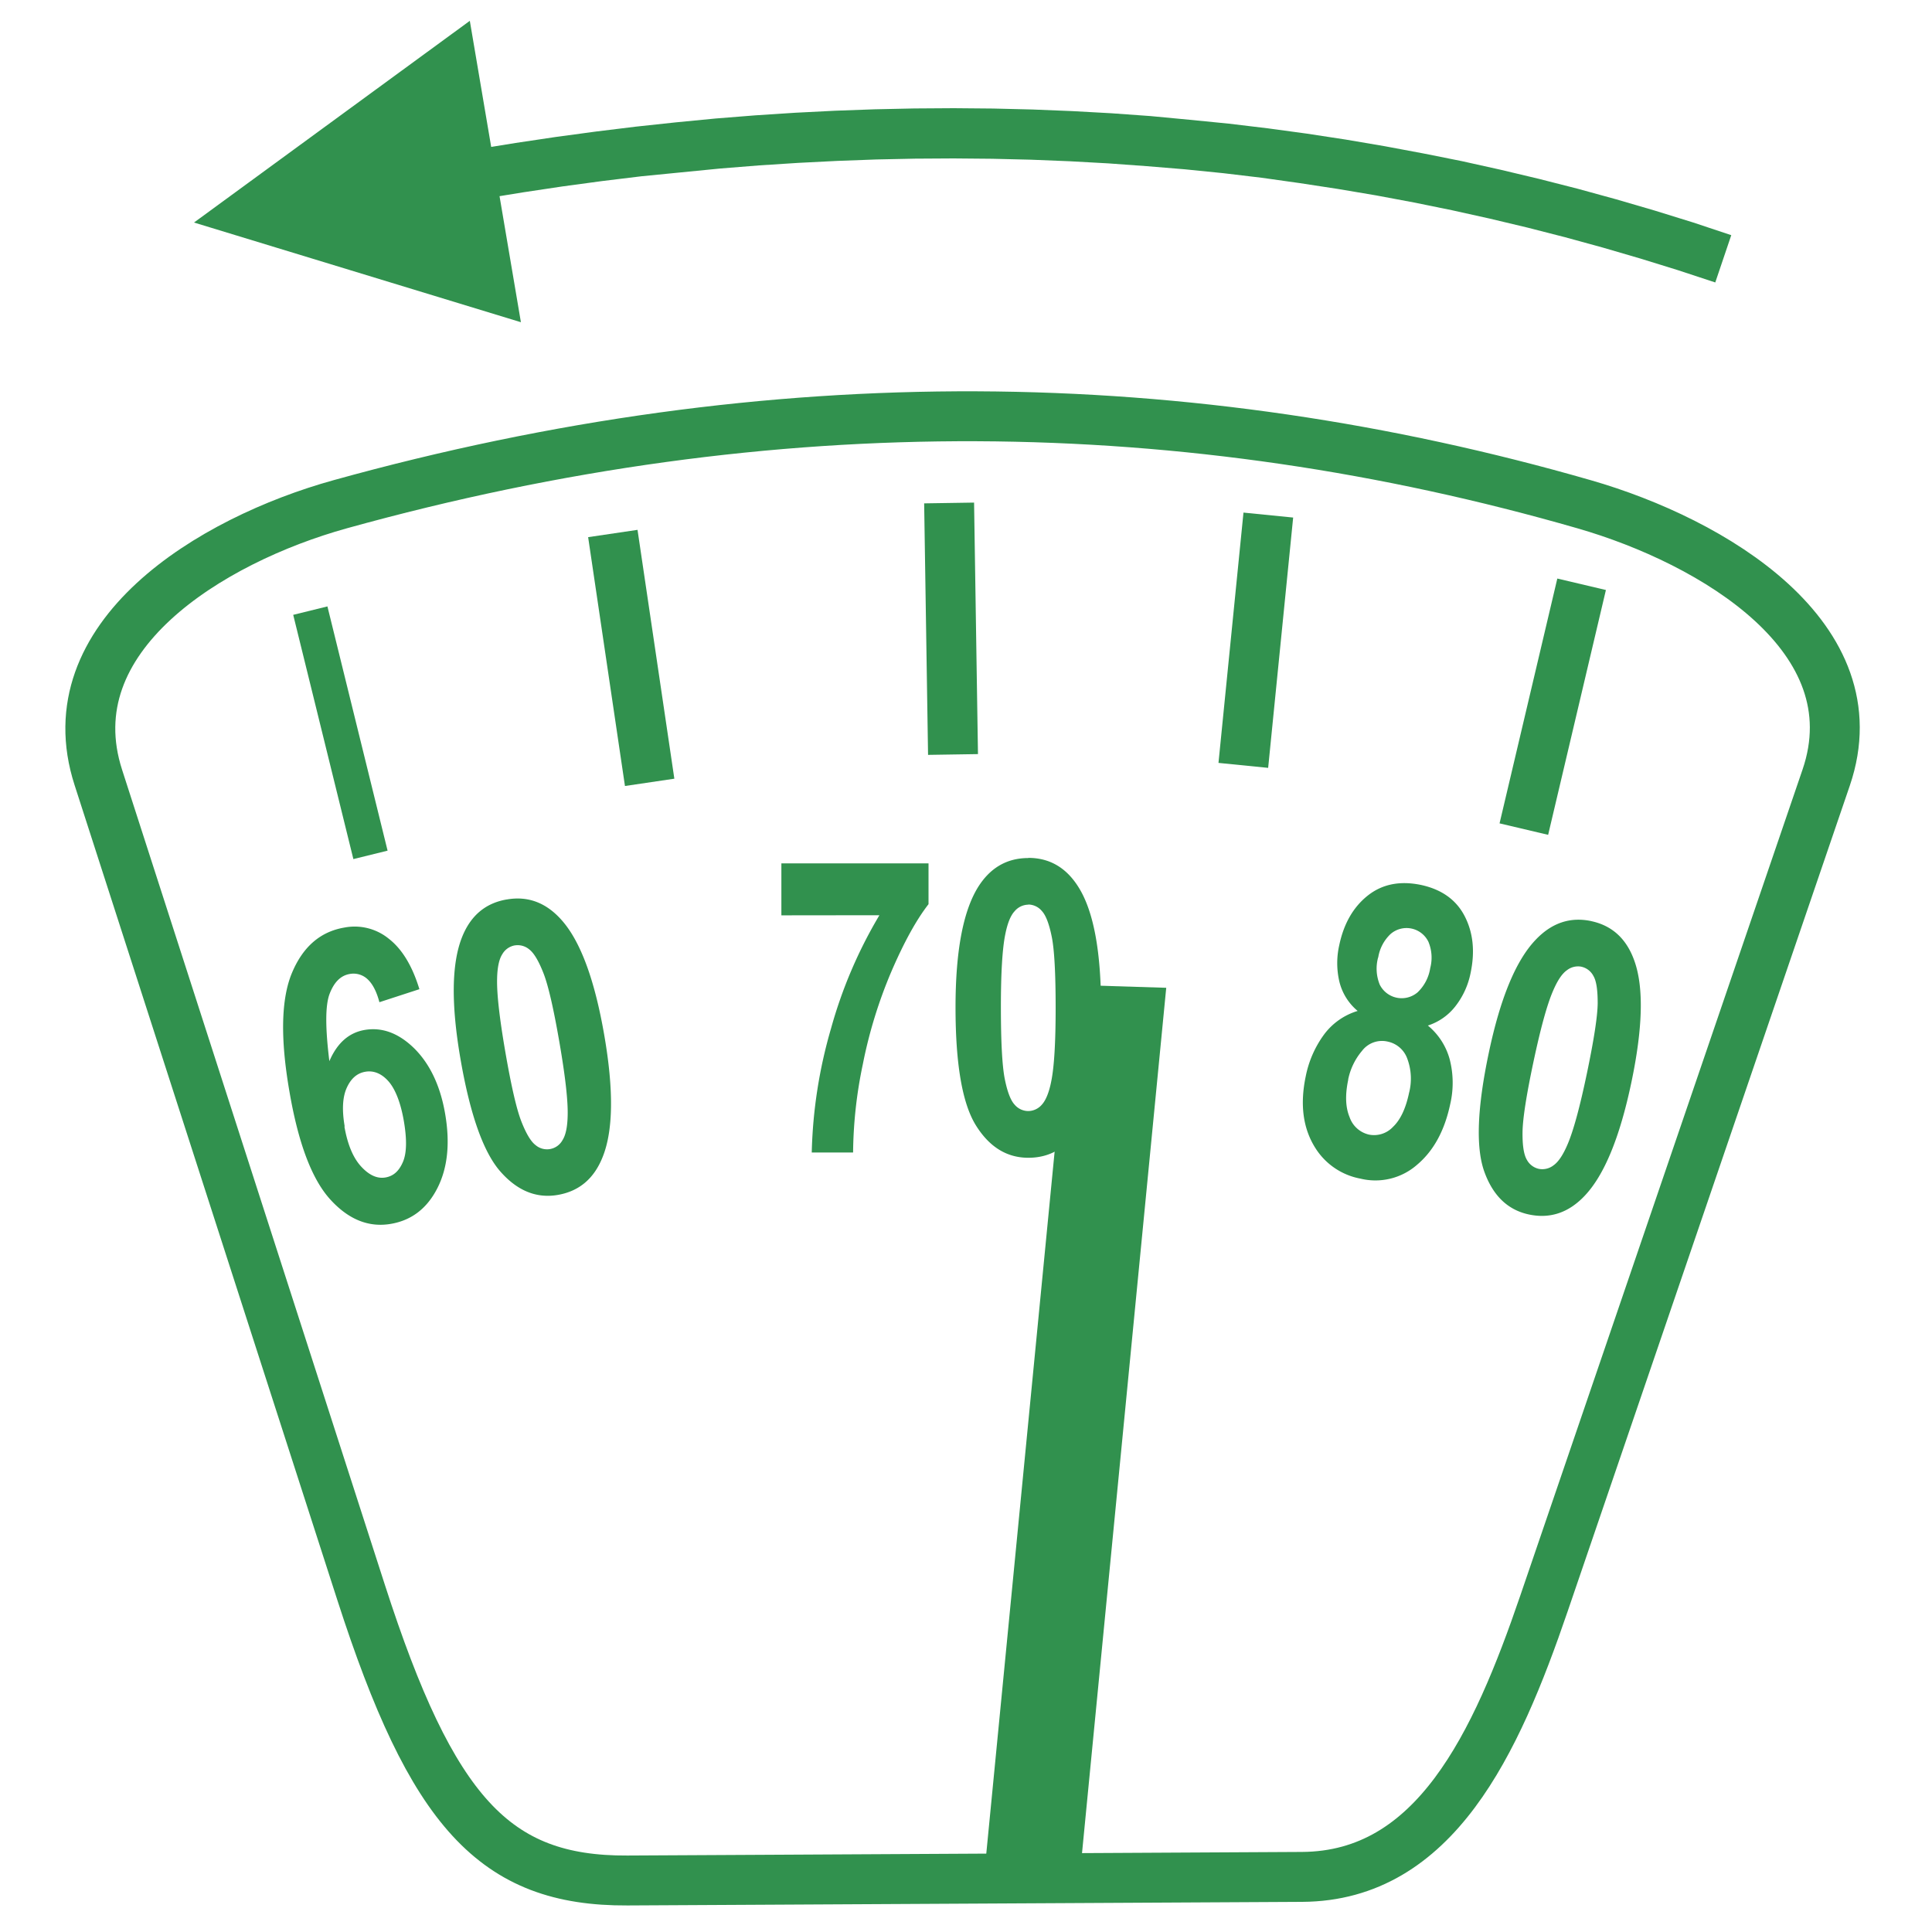 <svg id="Vrstva_1" data-name="Vrstva 1" xmlns="http://www.w3.org/2000/svg" viewBox="0 0 500 500"><defs><style>.cls-1,.cls-3{fill:none;stroke:#31914e;}.cls-1{stroke-miterlimit:22.93;stroke-width:12.92px;}.cls-2,.cls-4{fill:#31914e;}.cls-3{stroke-miterlimit:10;stroke-width:9.12px;}.cls-4{fill-rule:evenodd;}</style></defs><path class="cls-1" d="M88,130.51c112.53-31.24,219.58-29.5,322,0,33.37,9.61,75,34.45,62.61,70.74L399.57,415c-12.4,36.28-28.19,70.56-62.61,70.74l-174.59.93c-34.43.19-50.61-17.79-68.91-74.52l-68-210.92C13.62,164.69,54.58,139.79,88,130.51Z"/><path class="cls-2" d="M89.13,291.52q1.22,7,4.33,10.37c2.08,2.26,4.16,3.2,6.28,2.84s3.53-1.69,4.53-4,1.06-5.85.25-10.58-2.2-8.3-4-10.33-3.86-2.83-6-2.45-3.7,1.76-4.79,4.18-1.25,5.74-.52,10M108.54,256l-10.35,3.37c-.74-2.81-1.79-4.8-3.12-6a5.31,5.31,0,0,0-4.59-1.3c-2.32.41-4,2.1-5.16,5.09s-1.15,8.81-.08,17.47q3-7,9.08-8.07,6.84-1.19,12.93,4.8c4,4,6.69,9.6,7.94,16.82q2,11.47-2,19.32t-12,9.23q-8.64,1.5-15.75-6.35T74.9,282.45q-3.57-20.58.67-30.69t13.51-11.7A14,14,0,0,1,100.69,243Q105.79,247,108.54,256Z"/><path class="cls-2" d="M133.2,244.67a4.67,4.67,0,0,0-3.2,2.27c-.83,1.27-1.29,3.39-1.35,6.36q-.15,5.74,2.13,18.94t4.13,17.94q1.86,4.76,3.66,6.14a4.57,4.57,0,0,0,7-1.24c.82-1.27,1.28-3.39,1.34-6.36q.16-5.7-2.12-18.9t-4.13-17.93c-1.24-3.17-2.46-5.23-3.66-6.16a4.66,4.66,0,0,0-3.76-1.06m-2.06-11.89q8.3-1.44,14.33,5.52,7.16,8.22,10.86,29.52T156,299.34q-3.31,8.46-11.62,9.9t-14.9-6.07q-6.57-7.5-10.3-29.07-3.66-21.15.34-31.42C121.74,237,125.6,233.73,131.14,232.78Z"/><path class="cls-2" d="M202.22,236.89V223.44H240.3V234q-4.71,6.06-9.59,17.38a121,121,0,0,0-7.42,24.09,115.06,115.06,0,0,0-2.51,22.8h-10.7a125,125,0,0,1,5-32.14,119.78,119.78,0,0,1,12.51-29.27Z"/><path class="cls-2" d="M266.12,234.13a4.68,4.68,0,0,0-3.54,1.7q-1.56,1.66-2.42,6-1.14,5.64-1.13,19t1,18.38q1,5,2.55,6.67a4.65,4.65,0,0,0,3.53,1.66,4.72,4.72,0,0,0,3.55-1.69c1-1.11,1.84-3.13,2.4-6q1.14-5.58,1.14-19t-1-18.37c-.67-3.34-1.52-5.58-2.55-6.69a4.64,4.64,0,0,0-3.52-1.7m0-12.07q8.42,0,13.18,7.89,5.64,9.31,5.65,30.94t-5.69,31q-4.72,7.78-13.14,7.78t-13.65-8.52q-5.19-8.52-5.19-30.41,0-21.47,5.7-30.9Q257.71,222.07,266.12,222.06Z"/><path class="cls-2" d="M348.93,279.39c-.84,3.95-.72,7.18.34,9.72a6.94,6.94,0,0,0,5,4.52,6.7,6.7,0,0,0,6.24-2c1.92-1.82,3.29-4.74,4.14-8.74a14.77,14.77,0,0,0-.45-8.92,6.85,6.85,0,0,0-5-4.39,6.49,6.49,0,0,0-6.7,2.37,16.58,16.58,0,0,0-3.6,7.45m7.75-31.59a11,11,0,0,0,.42,7,6.34,6.34,0,0,0,9.81,2,11,11,0,0,0,3.26-6.27,10.63,10.63,0,0,0-.47-6.81,6.29,6.29,0,0,0-9.8-2A10.67,10.67,0,0,0,356.68,247.8Zm-5.29,13.82a14.23,14.23,0,0,1-4.76-7.7,21,21,0,0,1,0-9.33q1.75-8.33,7.33-12.79T367.65,229q8.09,1.71,11.39,8.07t1.56,14.67a20.39,20.39,0,0,1-4,8.75,14.72,14.72,0,0,1-7.07,4.92,17.1,17.1,0,0,1,5.66,8.78,24.31,24.31,0,0,1,.13,11.53q-2.18,10.31-8.55,15.69a16.34,16.34,0,0,1-14.68,3.62A17.55,17.55,0,0,1,340.35,297q-4.73-7.56-2.41-18.53a27.26,27.26,0,0,1,4.63-10.61A16.89,16.89,0,0,1,351.39,261.62Z"/><path class="cls-2" d="M409.31,250.19a4.66,4.66,0,0,0-3.81.92q-1.87,1.3-3.61,5.41c-1.52,3.51-3.2,9.65-5.05,18.37s-2.78,14.8-2.81,18.2.34,5.75,1.12,7.06a4.66,4.66,0,0,0,3.1,2.35,4.72,4.72,0,0,0,3.82-.93c1.24-.87,2.45-2.67,3.61-5.4q2.26-5.24,5-18.34t2.8-18.19c0-3.4-.33-5.77-1.11-7.07a4.62,4.62,0,0,0-3.1-2.38m2.5-11.81q8.25,1.74,11.26,10.44,3.6,10.29-.86,31.44t-12,29.15q-6.23,6.64-14.47,4.9t-11.59-11.17q-3.32-9.4,1.22-30.82,4.44-21,12-29Q403.58,236.64,411.81,238.38Z"/><line class="cls-1" x1="245.63" y1="130.17" x2="246.64" y2="195.26"/><line class="cls-1" x1="409.32" y1="151.21" x2="394.37" y2="214.57"/><line class="cls-3" x1="80.31" y1="158.03" x2="95.88" y2="221.24"/><line class="cls-1" x1="158.6" y1="138.07" x2="168.13" y2="202.47"/><line class="cls-1" x1="328.24" y1="133.3" x2="321.77" y2="198.08"/><polygon class="cls-4" points="277.14 254.87 301.82 255.64 279.37 486.33 254.68 485.57 277.14 254.87"/><path class="cls-2" d="M448.05,60.86,443.91,73.1l-9.69-3.19-9.7-3-9.72-2.84-9.74-2.67-9.76-2.5-9.78-2.33-9.79-2.17-9.81-2-9.83-1.84-9.85-1.66-9.86-1.51L326.5,46l-9.9-1.18-9.92-1L296.74,43l-9.95-.72-10-.55-10-.4-10-.24-10-.09-10,.06-10,.21-10.08.37-10.09.51-10.11.65-10.12.81-10.15,1L166,45.62l-10.18,1.24-10.2,1.38-10.2,1.53L125.2,51.43,123,38.69,133.43,37l10.38-1.55,10.37-1.4,10.35-1.27,10.34-1.11,10.32-1,10.31-.82,10.29-.67,10.28-.52,10.27-.37,10.25-.22L246.82,28l10.22.09,10.21.25,10.18.41,10.18.56,10.15.73L307.9,31,318,32l10.1,1.21,10.09,1.37,10.08,1.54,10.05,1.71,10,1.87,10,2,10,2.22,10,2.38,10,2.55,9.94,2.73,9.93,2.9,9.91,3.07ZM50.21,57.59l71.38-52.2,13.22,78Z"/></svg>